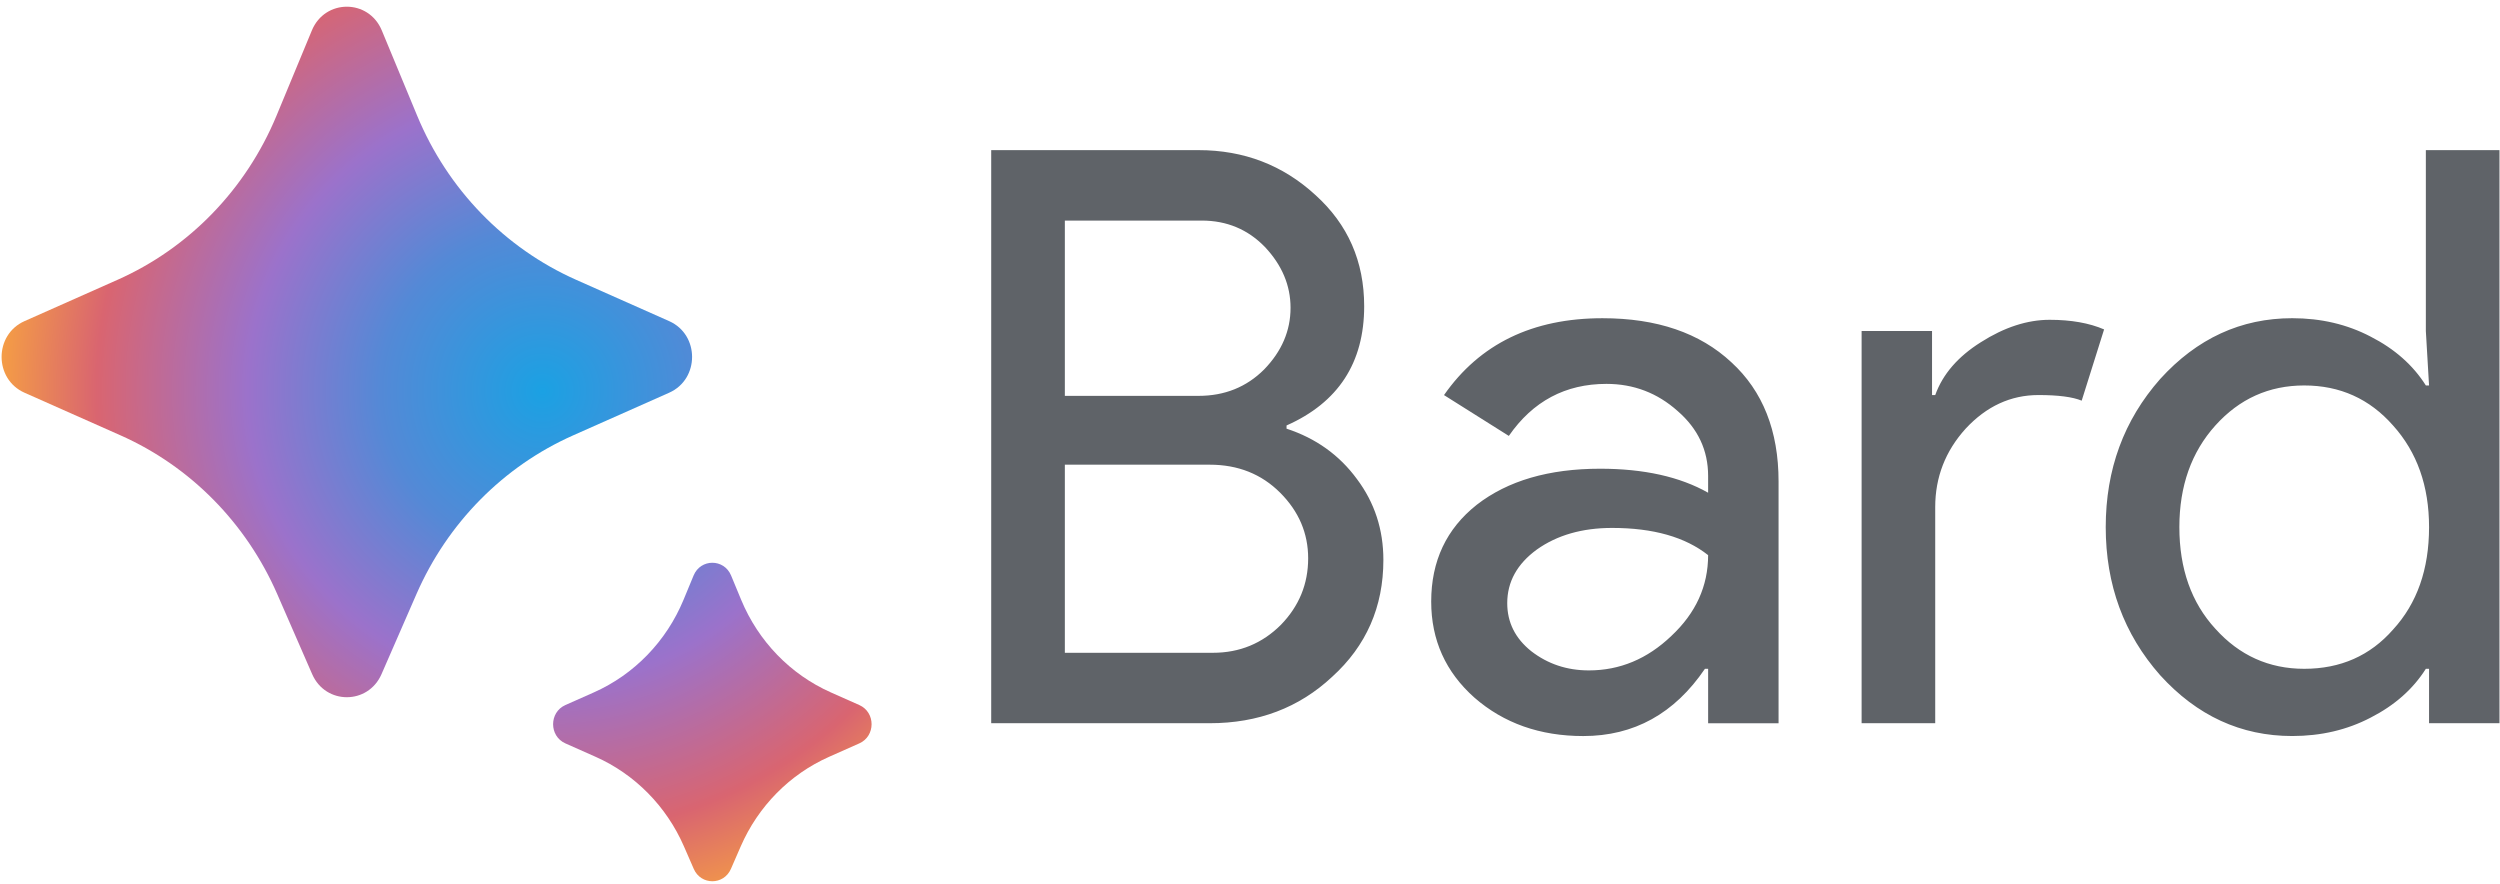<svg width="362" height="128" viewBox="0 0 362 128" fill="none" xmlns="http://www.w3.org/2000/svg">
    <path d="M60.296 86.037L55.243 97.618C53.3 102.07 47.144 102.07 45.202 97.618L40.148 86.037C35.65 75.731 27.556 67.526 17.459 63.042L3.548 56.865C-0.874 54.901 -0.874 48.464 3.548 46.5L17.023 40.514C27.38 35.914 35.62 27.406 40.04 16.748L45.159 4.406C47.058 -0.174 53.383 -0.174 55.284 4.406L60.403 16.748C64.823 27.406 73.063 35.914 83.42 40.514L96.896 46.5C101.319 48.464 101.319 54.901 96.896 56.865L82.986 63.044C72.887 67.526 64.793 75.731 60.296 86.037Z" fill="url(#paint0_radial_10_3)"/>
    <path d="M107.258 122.556L105.838 125.816C104.797 128.202 101.495 128.202 100.456 125.816L99.035 122.556C96.502 116.745 91.938 112.118 86.245 109.587L81.866 107.641C79.498 106.588 79.498 103.144 81.866 102.092L86.001 100.255C91.841 97.659 96.486 92.86 98.976 86.852L100.434 83.329C101.451 80.875 104.844 80.875 105.86 83.329L107.32 86.852C109.811 92.86 114.455 97.659 120.296 100.255L124.43 102.092C126.798 103.145 126.798 106.589 124.43 107.641L120.051 109.587C114.354 112.116 109.791 116.745 107.258 122.556Z" fill="url(#paint1_radial_10_3)"/>
    <path d="M143.527 104.723V21.739H173.543C180.111 21.739 185.751 23.902 190.463 28.229C195.177 32.478 197.533 37.848 197.533 44.338C197.533 52.528 193.786 58.285 186.291 61.608V62.071C190.54 63.462 193.94 65.895 196.489 69.372C199.038 72.773 200.313 76.674 200.313 81.079C200.313 87.878 197.84 93.518 192.896 98C188.105 102.482 182.195 104.722 175.165 104.722H143.527V104.723ZM154.19 31.938V57.321H173.545C177.331 57.321 180.498 56.046 183.048 53.496C185.597 50.87 186.871 47.895 186.871 44.572C186.871 41.327 185.634 38.39 183.162 35.764C180.69 33.214 177.638 31.939 174.006 31.939H154.19V31.938ZM154.19 67.287V94.524H175.631C179.494 94.524 182.778 93.172 185.482 90.468C188.108 87.763 189.422 84.557 189.422 80.848C189.422 77.217 188.071 74.049 185.366 71.344C182.661 68.639 179.263 67.287 175.168 67.287H154.19ZM218.248 87.339C218.248 90.121 219.406 92.439 221.725 94.293C224.12 96.147 226.901 97.075 230.069 97.075C234.551 97.075 238.53 95.414 242.005 92.091C245.559 88.768 247.336 84.867 247.336 80.385C244.013 77.757 239.377 76.444 233.428 76.444C229.102 76.444 225.47 77.487 222.535 79.573C219.678 81.659 218.248 84.248 218.248 87.339ZM232.039 46.078C239.919 46.078 246.14 48.203 250.698 52.453C255.256 56.625 257.536 62.382 257.536 69.722V104.725H247.337V96.844H246.873C242.468 103.334 236.597 106.58 229.258 106.58C222.999 106.58 217.745 104.726 213.496 101.017C209.324 97.307 207.238 92.672 207.238 87.108C207.238 81.236 209.44 76.561 213.843 73.085C218.325 69.608 224.274 67.87 231.691 67.87C238.026 67.87 243.242 69.028 247.336 71.347V68.914C247.336 65.204 245.868 62.075 242.931 59.526C239.996 56.9 236.557 55.586 232.617 55.586C226.668 55.586 221.955 58.097 218.479 63.12L209.092 57.209C214.27 49.787 221.918 46.078 232.039 46.078ZM280.222 104.723H269.561V47.931H279.759V57.203H280.222C281.304 54.189 283.506 51.639 286.827 49.553C290.227 47.39 293.549 46.308 296.793 46.308C299.884 46.308 302.512 46.771 304.673 47.699L301.429 58.015C300.115 57.473 298.029 57.203 295.17 57.203C291.153 57.203 287.637 58.826 284.624 62.071C281.688 65.316 280.219 69.102 280.219 73.429V104.723H280.222ZM333.65 96.843C338.904 96.843 343.192 94.95 346.513 91.163C349.99 87.377 351.728 82.432 351.728 76.328C351.728 70.379 349.99 65.471 346.513 61.609C343.114 57.746 338.827 55.814 333.65 55.814C328.55 55.814 324.263 57.746 320.786 61.609C317.309 65.473 315.572 70.38 315.572 76.328C315.572 82.355 317.309 87.262 320.786 91.047C324.261 94.91 328.55 96.843 333.65 96.843ZM331.911 106.577C324.494 106.577 318.119 103.642 312.789 97.769C307.535 91.819 304.909 84.672 304.909 76.327C304.909 67.981 307.536 60.834 312.789 54.884C318.119 49.012 324.494 46.076 331.911 46.076C336.083 46.076 339.869 46.965 343.267 48.742C346.744 50.519 349.41 52.875 351.263 55.812H351.726L351.263 47.931V21.739H361.925V104.723H351.726V96.843H351.263C349.41 99.778 346.744 102.136 343.267 103.913C339.869 105.689 336.083 106.577 331.911 106.577Z" fill="#5F6368"/>
    <defs>
        <radialGradient id="paint0_radial_10_3" cx="0" cy="0" r="1" gradientUnits="userSpaceOnUse" gradientTransform="translate(78.511 56.494) rotate(78.865) scale(78.104 78.098)">
            <stop stop-color="#1BA1E3"/>
            <stop offset="0.3" stop-color="#5489D6"/>
            <stop offset="0.545" stop-color="#9B72CB"/>
            <stop offset="0.825" stop-color="#D96570"/>
            <stop offset="1" stop-color="#F49C46"/>
        </radialGradient>
        <radialGradient id="paint1_radial_10_3" cx="0" cy="0" r="1" gradientUnits="userSpaceOnUse" gradientTransform="translate(78.511 56.494) rotate(78.865) scale(78.104 78.098)">
            <stop stop-color="#1BA1E3"/>
            <stop offset="0.3" stop-color="#5489D6"/>
            <stop offset="0.545" stop-color="#9B72CB"/>
            <stop offset="0.825" stop-color="#D96570"/>
            <stop offset="1" stop-color="#F49C46"/>
        </radialGradient>
    </defs>
</svg>
